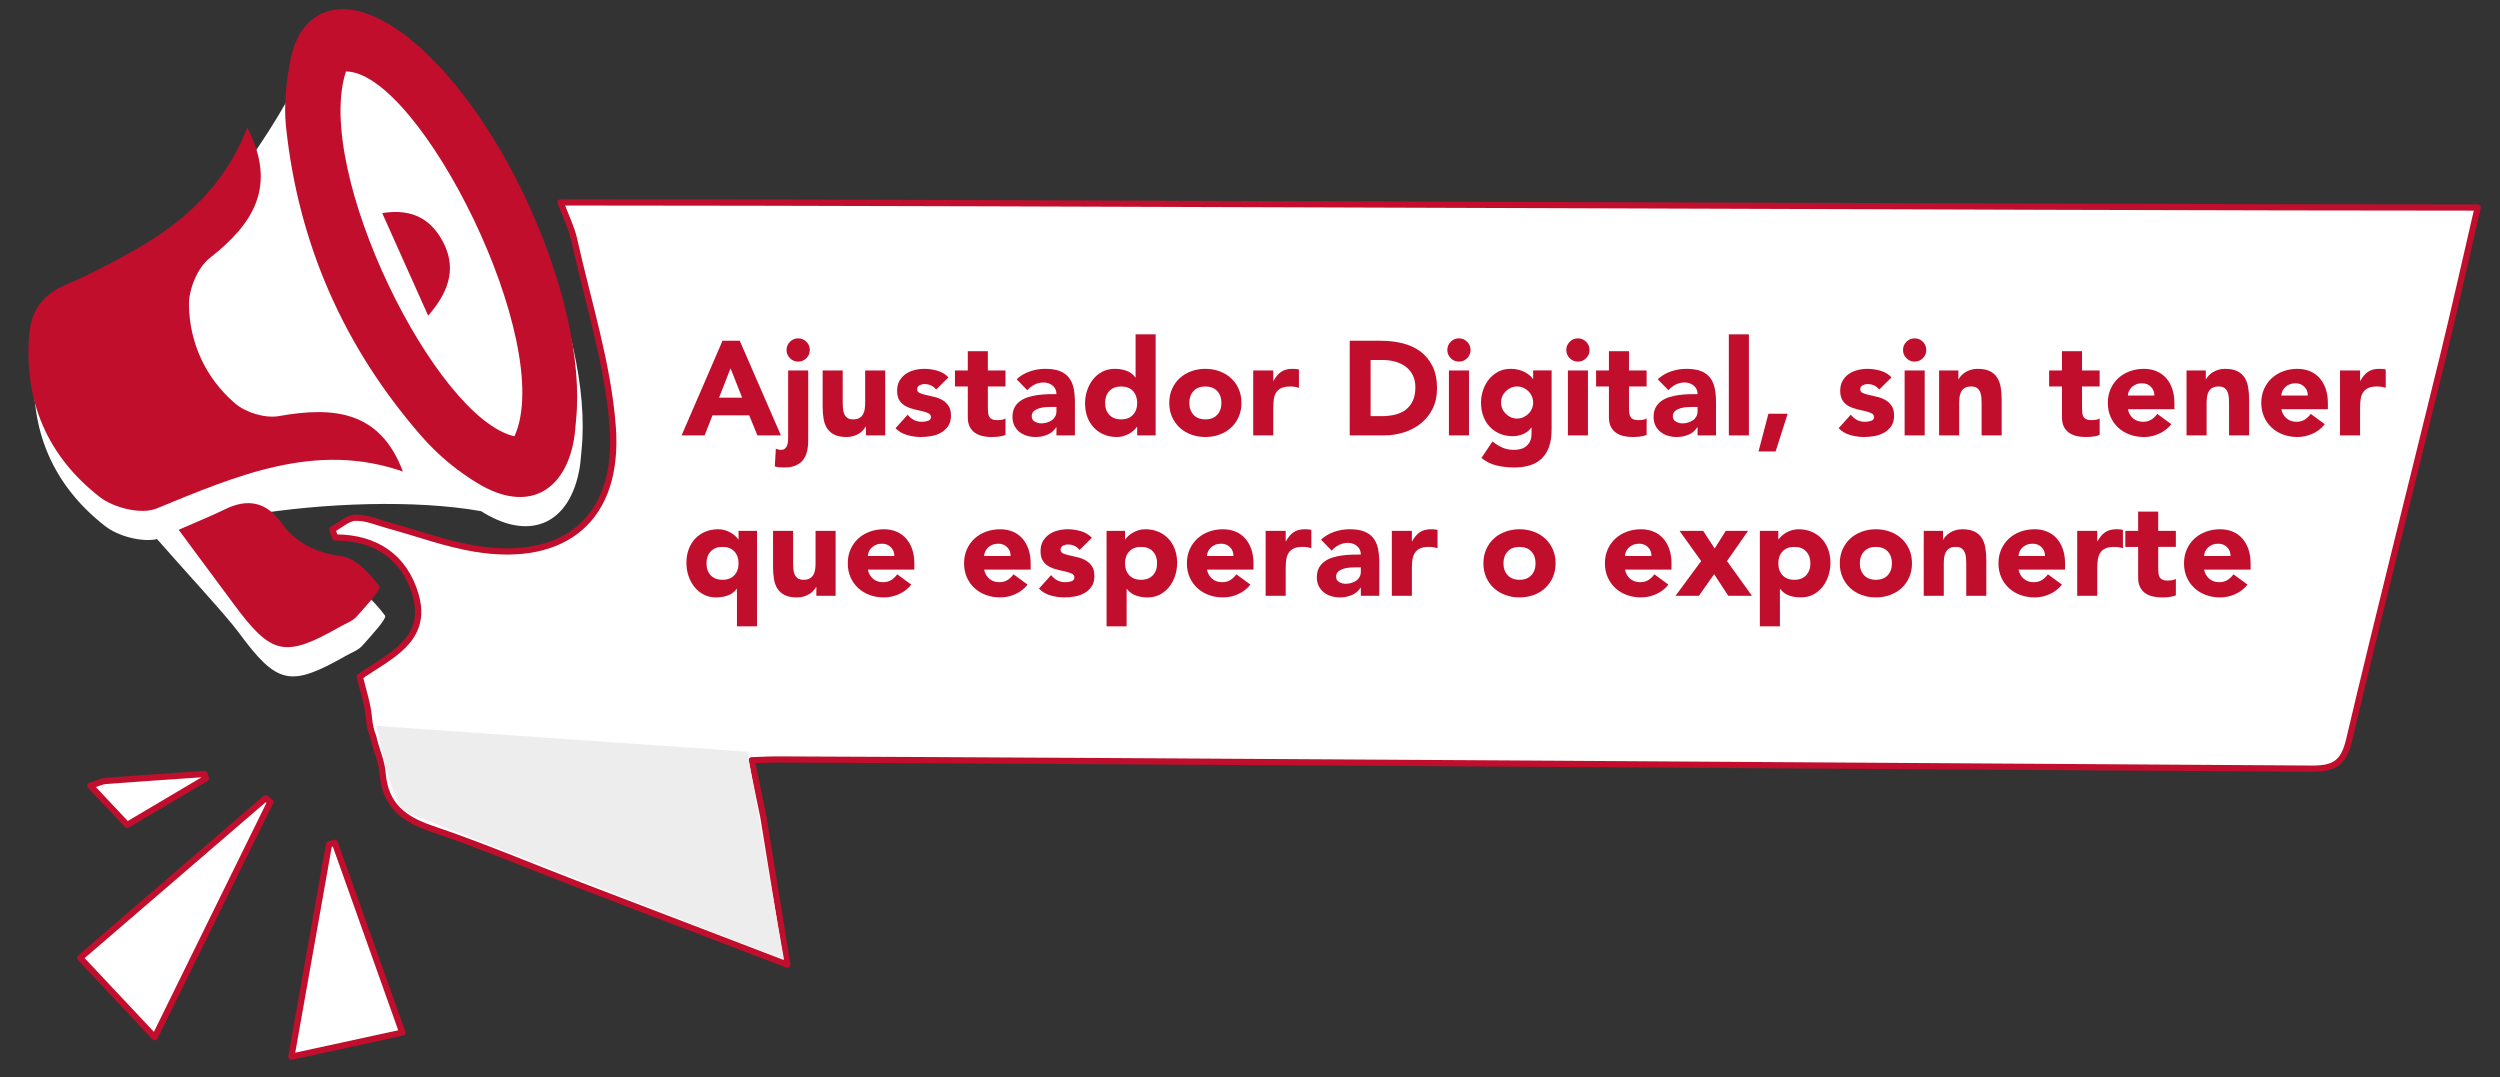 <?xml version="1.0" encoding="utf-8"?>
<!-- Generator: Adobe Illustrator 24.1.1, SVG Export Plug-In . SVG Version: 6.00 Build 0)  -->
<svg version="1.1" id="Capa_1" xmlns="http://www.w3.org/2000/svg" xmlns:xlink="http://www.w3.org/1999/xlink" x="0px" y="0px"
	 width="402.08px" height="173.288px" viewBox="0 0 402.08 173.288" style="enable-background:new 0 0 402.08 173.288;"
	 xml:space="preserve">
<rect x="0" y="0" width="402.08" height="173.288" fill="#333333" stroke="none"/>
<style type="text/css">
	.st0{fill:#FFFFFF;}
	.st1{fill:#c10e2d;}
	.st2{fill:#EDEDED;}
	.st3{fill:#FFFFFF;stroke:#c10e2d;stroke-linecap:round;stroke-linejoin:round;stroke-miterlimit:10;}
	.st4{fill:none;stroke:#FFFFFF;stroke-width:2;stroke-linecap:round;stroke-linejoin:round;stroke-miterlimit:10;}
	.st5{fill:#c10e2d;}
	.st6{fill:#FFFFFF;stroke:#1A2E35;stroke-width:2;stroke-linecap:round;stroke-linejoin:round;stroke-miterlimit:10;}
</style>
<g>
	<path class="st0" d="M93.535,72.341C95.516,52.992,81.239,21.329,65.396,9.867c-1.204-0.871-2.501-1.651-3.841-2.291
		c-5.533-2.639-10.246-1.476-12.631,2.955c-0-0.001-0.001-0.002-0.001-0.002
		c-0.002,0.004-0.004,0.009-0.005,0.013c-0.285,0.531-0.527,1.12-0.743,1.743
		c-4.55,9.892-18.227,28.521-25.948,32.818c-3.487,1.941-7.033,3.825-10.707,5.369
		c-3.643,1.531-5.576,4.063-5.911,7.899C4.664,69.165,8.533,78.101,16.956,84.647
		c2.022,1.572,5.792,2.597,8.309,2.06c4.578,5.24,11.078,12.244,13.107,14.994
		c6.229,8.439,8.265,8.883,17.327,3.735c0.867-0.493,1.905-0.848,2.538-1.558
		c1.418-1.586,4.033-4.411,3.687-4.869c-1.547-2.055-3.814-4.553-6.093-4.857c-4.163-0.556-7.292-2.088-9.655-5.348
		c-1.19-1.641-3.561-4.079-6.106-5.951c11.958-1.997,26.809-2.508,37.311-0.64
		c0.184,0.114,0.367,0.232,0.552,0.342c7.647,4.524,13.773,1.459,15.281-7.239
		C93.386,74.336,93.432,73.334,93.535,72.341z"/>
	<path class="st1" d="M92.642,67.643c-0.103,0.992-0.149,1.995-0.319,2.975c-1.508,8.698-7.635,11.763-15.281,7.239
		c-3.376-1.997-6.566-4.635-9.15-7.586C55.384,55.989,47.999,39.32,46.003,20.42
		c-0.378-3.575,0.028-7.349,0.741-10.897c1.48-7.364,7.073-9.91,13.917-6.646c1.341,0.64,2.637,1.42,3.841,2.291
		C80.346,16.63,94.623,48.293,92.642,67.643z M82.742,70.172c6.766-14.895-15.239-58.588-27.099-58.683
		C50.378,27.537,70.023,67.293,82.742,70.172z"/>
	<path class="st1" d="M39.772,20.517c4.863,9.454,0.977,15.492-6.036,20.985c-1.956,1.532-3.391,5.008-3.348,7.562
		c0.105,6.169,2.711,11.764,7.42,15.821c1.717,1.479,4.847,2.427,7.051,2.035c8.778-1.561,16.276-0.868,19.938,8.916
		c-13.955-4.869-26.679,0.628-39.619,5.946c-2.442,1.003-6.867-0.086-9.115-1.834
		C7.64,73.402,3.771,64.466,4.715,53.672c0.335-3.835,2.269-6.368,5.911-7.899
		c3.673-1.544,7.219-3.428,10.707-5.369C29.538,35.837,36.216,29.767,39.772,20.517z"/>
	<path class="st1" d="M28.732,85.204c2.943-1.292,5.24-2.208,7.453-3.293c3.682-1.805,6.647-1.185,9.098,2.195
		c2.363,3.26,5.492,4.792,9.655,5.348c2.279,0.304,4.546,2.802,6.093,4.857c0.345,0.459-2.269,3.283-3.687,4.869
		c-0.634,0.709-1.671,1.065-2.538,1.558c-9.061,5.148-11.098,4.704-17.327-3.735
		C34.72,93.264,31.945,89.537,28.732,85.204z"/>
	<path class="st3" d="M24.881,166.821c-4.44-4.727-8.49-9.04-11.989-12.766c10.007-8.615,19.919-17.147,29.83-25.68
		c0.253,0.202,0.505,0.404,0.758,0.606C37.376,141.401,31.271,153.821,24.881,166.821"/>
	<path class="st3" d="M46.861,169.948c2.128-11.992,4.094-23.071,6.06-34.15c0.307-0.082,0.614-0.165,0.92-0.247
		c3.545,9.953,7.089,19.905,10.869,30.52C58.892,167.334,53.352,168.538,46.861,169.948"/>
	<path class="st3" d="M33.147,125.166c-4.109,2.431-8.218,4.862-12.689,7.507c-1.965-2.09-3.823-4.066-5.928-6.306
		c1.209-0.387,1.822-0.718,2.456-0.766c5.284-0.402,10.572-0.751,15.86-1.117
		C32.946,124.712,33.046,124.939,33.147,125.166z"/>
	<path class="st1" d="M68.862,50.774c-2.646-5.907-4.914-10.972-7.391-16.504c5.02-0.808,7.917,1.177,9.72,4.526
		C73.263,42.644,72.652,46.427,68.862,50.774z"/>
	<path class="st3" d="M90.163,32.553c0.856,2.304,1.758,4.084,2.177,5.972c2.223,10.005,5.44,19.954,6.203,30.081
		c1.112,14.775-7.669,22.014-22.126,19.641c-4.725-0.775-9.295-2.486-13.942-3.751
		c-1.758-0.478-3.539-1.275-5.293-1.231c-1.258,0.032-2.488,1.217-3.731,1.888c0.149,0.43,0.297,0.86,0.446,1.29
		c6.588-0.006,11.165,3.211,12.923,9.173c2.187,7.414-4.29,9.923-8.949,13.219
		c0.535,2.323,1.272,4.395,1.448,6.513c0.099,1.201,0.344,2.242,0.714,3.158l-0.005-0
		c0.535,2.323,1.336,3.788,1.511,5.906c0.416,5.035,3.31,7.327,7.89,8.873
		c8.031,2.711,15.856,6.033,23.776,9.074c10.947,4.203,21.904,8.383,33.429,12.792
		c-1.351-8.315-2.584-15.9-3.868-23.799l-1.872-9.076l-0.002-0c1.767-0.064,2.853-0.132,3.93-0.128
		c52.769,0.195,194.2,1.147,246.968,1.475c3.67,0.023,5.152-0.923,6.024-4.616
		c4.859-20.575,10.06-41.069,15.083-61.606c1.881-7.691,3.596-15.422,5.593-24.023
		C324.939,33.366,163.482,32.565,90.163,32.553z"/>
	<path class="st2" d="M60.527,116.75l59.673,4.143l5.899,33.459l-60.26-23.497c-1.047-0.408-1.833-1.323-2.102-2.446
		l-1.309-3.426L60.527,116.75L60.527,116.75z"/>
	<g>
		<path class="st1" d="M116.203,54.806h2.773l6.622,15.222h-3.784l-1.312-3.225h-5.913l-1.269,3.225h-3.698
			L116.203,54.806z M117.493,59.234l-1.849,4.729h3.719L117.493,59.234z"/>
		<path class="st1" d="M129.985,70.802c0,0.673-0.065,1.279-0.194,1.816s-0.344,0.996-0.645,1.376
			c-0.301,0.38-0.699,0.674-1.193,0.882c-0.495,0.207-1.107,0.311-1.838,0.311c-0.244,0-0.495-0.011-0.752-0.032
			c-0.258-0.021-0.509-0.068-0.752-0.14l0.172-2.859c0.258,0.129,0.538,0.193,0.838,0.193
			c0.272,0,0.487-0.072,0.645-0.215c0.158-0.144,0.272-0.323,0.344-0.538c0.071-0.215,0.114-0.444,0.129-0.688
			c0.014-0.244,0.021-0.466,0.021-0.667V59.578h3.225V70.802z M126.501,56.289c0-0.517,0.183-0.957,0.548-1.322
			c0.366-0.365,0.806-0.549,1.322-0.549s0.957,0.184,1.322,0.549c0.366,0.365,0.548,0.806,0.548,1.322
			c0,0.516-0.183,0.956-0.548,1.322c-0.365,0.365-0.806,0.548-1.322,0.548s-0.957-0.183-1.322-0.548
			C126.684,57.245,126.501,56.805,126.501,56.289z"/>
		<path class="st1" d="M142.369,70.028h-3.096v-1.419h-0.043c-0.115,0.201-0.262,0.401-0.441,0.602
			c-0.179,0.201-0.398,0.38-0.656,0.538c-0.258,0.157-0.552,0.286-0.881,0.387
			c-0.33,0.101-0.688,0.15-1.075,0.15c-0.817,0-1.48-0.125-1.989-0.376s-0.903-0.599-1.182-1.043
			c-0.28-0.444-0.466-0.968-0.559-1.569c-0.093-0.602-0.14-1.254-0.14-1.956v-5.763h3.225v5.117
			c0,0.301,0.011,0.612,0.033,0.935c0.021,0.322,0.086,0.62,0.193,0.892c0.107,0.273,0.272,0.495,0.495,0.667
			c0.222,0.172,0.54,0.258,0.957,0.258c0.415,0,0.752-0.075,1.01-0.226c0.258-0.15,0.455-0.352,0.591-0.603
			c0.136-0.25,0.226-0.533,0.269-0.849s0.065-0.645,0.065-0.989v-5.203h3.225V70.028z"/>
		<path class="st1" d="M150.559,62.654c-0.473-0.588-1.096-0.882-1.87-0.882c-0.273,0-0.538,0.065-0.795,0.193
			c-0.258,0.129-0.387,0.352-0.387,0.666c0,0.259,0.132,0.448,0.398,0.57c0.265,0.122,0.602,0.23,1.01,0.322
			c0.409,0.094,0.846,0.193,1.312,0.301s0.903,0.276,1.312,0.506s0.745,0.541,1.01,0.935
			c0.265,0.395,0.398,0.922,0.398,1.581c0,0.674-0.147,1.228-0.441,1.666s-0.67,0.788-1.128,1.054
			c-0.459,0.265-0.975,0.451-1.548,0.559s-1.139,0.161-1.698,0.161c-0.731,0-1.469-0.103-2.214-0.311
			c-0.746-0.208-1.376-0.577-1.892-1.107l1.956-2.171c0.301,0.372,0.634,0.655,1,0.849
			c0.366,0.193,0.792,0.29,1.279,0.29c0.373,0,0.71-0.054,1.011-0.161c0.301-0.107,0.451-0.304,0.451-0.591
			c0-0.273-0.133-0.477-0.398-0.613c-0.266-0.136-0.602-0.25-1.011-0.344c-0.408-0.093-0.846-0.193-1.312-0.301
			s-0.903-0.269-1.312-0.483c-0.408-0.216-0.745-0.519-1.01-0.914c-0.266-0.395-0.398-0.921-0.398-1.58
			c0-0.616,0.126-1.147,0.377-1.592c0.251-0.443,0.581-0.81,0.989-1.096c0.409-0.287,0.878-0.498,1.408-0.635
			c0.53-0.136,1.068-0.204,1.613-0.204c0.688,0,1.383,0.101,2.085,0.301c0.702,0.201,1.297,0.56,1.784,1.075
			L150.559,62.654z"/>
		<path class="st1" d="M161.718,62.158h-2.838v3.483c0,0.287,0.014,0.548,0.043,0.784s0.093,0.441,0.193,0.613
			s0.254,0.305,0.462,0.398c0.207,0.094,0.484,0.14,0.828,0.14c0.172,0,0.398-0.018,0.677-0.054
			c0.28-0.035,0.491-0.118,0.634-0.247v2.688c-0.358,0.129-0.731,0.215-1.118,0.258
			c-0.387,0.043-0.767,0.065-1.14,0.065c-0.545,0-1.046-0.058-1.505-0.172c-0.459-0.114-0.86-0.297-1.204-0.548
			c-0.344-0.251-0.613-0.577-0.806-0.979c-0.194-0.401-0.29-0.889-0.29-1.462v-4.967h-2.064v-2.58h2.064v-3.096
			h3.225v3.096h2.838V62.158z"/>
		<path class="st1" d="M169.91,68.716h-0.043c-0.358,0.559-0.835,0.961-1.43,1.204s-1.222,0.365-1.881,0.365
			c-0.487,0-0.957-0.068-1.408-0.204c-0.451-0.136-0.849-0.34-1.193-0.612c-0.344-0.273-0.617-0.609-0.817-1.011
			s-0.301-0.867-0.301-1.397c0-0.603,0.111-1.11,0.333-1.526s0.523-0.76,0.903-1.032
			c0.379-0.273,0.813-0.483,1.301-0.635c0.487-0.15,0.992-0.261,1.516-0.333c0.523-0.071,1.046-0.114,1.569-0.129
			c0.523-0.014,1.007-0.021,1.451-0.021c0-0.573-0.204-1.028-0.612-1.365c-0.409-0.337-0.893-0.505-1.452-0.505
			c-0.53,0-1.014,0.111-1.451,0.333c-0.438,0.223-0.828,0.526-1.172,0.914l-1.72-1.764
			c0.602-0.559,1.304-0.978,2.107-1.258c0.803-0.279,1.634-0.419,2.494-0.419c0.946,0,1.723,0.118,2.333,0.354
			s1.097,0.585,1.462,1.043c0.366,0.459,0.62,1.022,0.764,1.688c0.143,0.667,0.215,1.438,0.215,2.312v5.311h-2.967
			V68.716z M169.114,65.448c-0.244,0-0.548,0.011-0.914,0.032c-0.366,0.021-0.717,0.082-1.054,0.183
			s-0.624,0.251-0.86,0.451c-0.236,0.201-0.354,0.48-0.354,0.839c0,0.387,0.165,0.674,0.494,0.859
			c0.33,0.186,0.674,0.28,1.032,0.28c0.315,0,0.62-0.043,0.914-0.13c0.293-0.086,0.555-0.207,0.785-0.365
			c0.23-0.157,0.412-0.358,0.548-0.602c0.136-0.244,0.204-0.53,0.204-0.86v-0.688H169.114z"/>
		<path class="st1" d="M185.863,70.028h-2.967v-1.376h-0.043c-0.129,0.186-0.298,0.376-0.505,0.569
			c-0.208,0.194-0.452,0.369-0.731,0.527c-0.28,0.157-0.588,0.286-0.925,0.387s-0.685,0.15-1.042,0.15
			c-0.774,0-1.477-0.133-2.107-0.398c-0.631-0.266-1.172-0.638-1.623-1.118c-0.451-0.48-0.799-1.05-1.042-1.709
			c-0.244-0.659-0.366-1.383-0.366-2.172c0-0.731,0.111-1.43,0.334-2.096c0.222-0.667,0.537-1.258,0.946-1.774
			c0.409-0.516,0.906-0.928,1.494-1.236c0.588-0.308,1.254-0.462,2-0.462c0.674,0,1.301,0.104,1.881,0.311
			c0.581,0.208,1.057,0.562,1.43,1.065h0.043v-6.923h3.225V70.028z M182.896,64.803
			c0-0.788-0.226-1.426-0.677-1.913c-0.452-0.487-1.086-0.731-1.903-0.731s-1.451,0.244-1.903,0.731
			s-0.677,1.125-0.677,1.913s0.226,1.427,0.677,1.914s1.086,0.731,1.903,0.731s1.451-0.243,1.903-0.731
			C182.67,66.23,182.896,65.591,182.896,64.803z"/>
		<path class="st1" d="M188.055,64.803c0-0.831,0.15-1.584,0.452-2.258c0.301-0.673,0.713-1.25,1.236-1.73
			c0.523-0.479,1.139-0.849,1.849-1.107c0.71-0.258,1.465-0.387,2.269-0.387c0.802,0,1.559,0.129,2.268,0.387
			c0.71,0.259,1.326,0.628,1.849,1.107c0.523,0.48,0.935,1.058,1.236,1.73
			c0.301,0.674,0.451,1.427,0.451,2.258c0,0.832-0.15,1.584-0.451,2.258c-0.301,0.674-0.713,1.251-1.236,1.73
			c-0.523,0.48-1.14,0.85-1.849,1.107s-1.466,0.387-2.268,0.387c-0.803,0-1.559-0.129-2.269-0.387
			s-1.326-0.627-1.849-1.107c-0.523-0.479-0.935-1.057-1.236-1.73C188.206,66.387,188.055,65.635,188.055,64.803z
			 M191.281,64.803c0,0.788,0.226,1.427,0.677,1.914s1.086,0.731,1.903,0.731s1.451-0.243,1.903-0.731
			c0.451-0.487,0.677-1.126,0.677-1.914s-0.226-1.426-0.677-1.913c-0.452-0.487-1.086-0.731-1.903-0.731
			s-1.451,0.244-1.903,0.731S191.281,64.015,191.281,64.803z"/>
		<path class="st1" d="M201.557,59.578h3.225v1.677h0.043c0.344-0.644,0.752-1.128,1.225-1.451
			c0.473-0.322,1.068-0.483,1.785-0.483c0.186,0,0.373,0.008,0.559,0.021c0.186,0.015,0.358,0.043,0.516,0.086v2.945
			c-0.23-0.071-0.456-0.125-0.677-0.161c-0.223-0.035-0.456-0.054-0.699-0.054c-0.617,0-1.104,0.086-1.462,0.258
			s-0.634,0.412-0.828,0.721s-0.319,0.677-0.376,1.107c-0.058,0.43-0.086,0.902-0.086,1.419v4.364h-3.225V59.578z"
			/>
		<path class="st1" d="M217.08,54.806h5.031c1.218,0,2.376,0.136,3.472,0.408s2.053,0.713,2.87,1.322
			s1.465,1.401,1.946,2.376c0.48,0.975,0.72,2.157,0.72,3.547c0,1.233-0.233,2.319-0.699,3.258
			s-1.093,1.728-1.881,2.365s-1.698,1.121-2.731,1.451c-1.032,0.329-2.114,0.494-3.247,0.494h-5.482V54.806z
			 M220.434,66.932h1.742c0.774,0,1.494-0.079,2.161-0.236c0.666-0.158,1.243-0.42,1.731-0.785
			c0.487-0.365,0.871-0.846,1.15-1.44c0.28-0.595,0.419-1.322,0.419-2.183c0-0.745-0.14-1.394-0.419-1.945
			c-0.279-0.552-0.656-1.007-1.128-1.365c-0.473-0.358-1.029-0.627-1.667-0.807
			c-0.638-0.179-1.308-0.269-2.01-0.269h-1.978V66.932z"/>
		<path class="st1" d="M232.775,56.289c0-0.517,0.183-0.957,0.548-1.322c0.366-0.365,0.806-0.549,1.322-0.549
			s0.957,0.184,1.322,0.549c0.366,0.365,0.548,0.806,0.548,1.322c0,0.516-0.183,0.956-0.548,1.322
			c-0.365,0.365-0.806,0.548-1.322,0.548s-0.957-0.183-1.322-0.548C232.958,57.245,232.775,56.805,232.775,56.289z
			 M233.033,59.578h3.225v10.449h-3.225V59.578z"/>
		<path class="st1" d="M249.545,69.146c0,1.978-0.498,3.479-1.494,4.505c-0.997,1.024-2.512,1.537-4.547,1.537
			c-0.932,0-1.849-0.104-2.752-0.311c-0.903-0.208-1.734-0.613-2.494-1.215l1.785-2.666
			c0.501,0.415,1.028,0.745,1.58,0.988c0.552,0.244,1.157,0.366,1.817,0.366c0.989,0,1.716-0.24,2.182-0.721
			s0.699-1.093,0.699-1.838v-1.011h-0.043c-0.373,0.502-0.835,0.856-1.387,1.065c-0.552,0.207-1.072,0.311-1.559,0.311
			c-0.774,0-1.477-0.132-2.107-0.398c-0.631-0.266-1.172-0.638-1.623-1.118c-0.451-0.48-0.799-1.05-1.042-1.709
			c-0.244-0.659-0.366-1.384-0.366-2.172c0-0.688,0.111-1.361,0.334-2.021c0.222-0.659,0.537-1.24,0.946-1.742
			c0.409-0.501,0.906-0.906,1.494-1.215c0.588-0.308,1.254-0.462,2-0.462c0.459,0,0.878,0.051,1.258,0.15
			c0.38,0.101,0.72,0.23,1.022,0.387c0.301,0.158,0.559,0.334,0.774,0.527c0.215,0.193,0.387,0.384,0.516,0.569
			h0.043v-1.376h2.967V69.146z M241.418,64.738c0,0.344,0.065,0.67,0.193,0.979s0.312,0.58,0.548,0.816
			c0.236,0.237,0.509,0.427,0.817,0.57s0.648,0.215,1.022,0.215c0.358,0,0.695-0.071,1.01-0.215
			s0.591-0.333,0.828-0.57c0.237-0.236,0.419-0.508,0.548-0.816c0.129-0.309,0.194-0.635,0.194-0.979
			s-0.065-0.67-0.194-0.979c-0.129-0.308-0.311-0.58-0.548-0.816c-0.236-0.236-0.512-0.427-0.828-0.57
			c-0.315-0.143-0.652-0.215-1.01-0.215c-0.373,0-0.713,0.072-1.022,0.215c-0.308,0.144-0.581,0.334-0.817,0.57
			s-0.419,0.509-0.548,0.816C241.482,64.069,241.418,64.395,241.418,64.738z"/>
		<path class="st1" d="M251.91,56.289c0-0.517,0.183-0.957,0.548-1.322c0.366-0.365,0.806-0.549,1.322-0.549
			s0.957,0.184,1.322,0.549c0.366,0.365,0.548,0.806,0.548,1.322c0,0.516-0.183,0.956-0.548,1.322
			c-0.365,0.365-0.806,0.548-1.322,0.548s-0.957-0.183-1.322-0.548C252.093,57.245,251.91,56.805,251.91,56.289z
			 M252.168,59.578h3.225v10.449h-3.225V59.578z"/>
		<path class="st1" d="M264.831,62.158h-2.838v3.483c0,0.287,0.014,0.548,0.043,0.784s0.093,0.441,0.193,0.613
			s0.254,0.305,0.462,0.398c0.207,0.094,0.484,0.14,0.828,0.14c0.172,0,0.398-0.018,0.677-0.054
			c0.28-0.035,0.491-0.118,0.634-0.247v2.688c-0.358,0.129-0.731,0.215-1.118,0.258
			c-0.387,0.043-0.767,0.065-1.14,0.065c-0.545,0-1.046-0.058-1.505-0.172c-0.459-0.114-0.86-0.297-1.204-0.548
			c-0.344-0.251-0.613-0.577-0.806-0.979c-0.194-0.401-0.29-0.889-0.29-1.462v-4.967h-2.064v-2.58h2.064v-3.096
			h3.225v3.096h2.838V62.158z"/>
		<path class="st1" d="M273.022,68.716h-0.043c-0.358,0.559-0.835,0.961-1.43,1.204s-1.222,0.365-1.881,0.365
			c-0.487,0-0.957-0.068-1.408-0.204c-0.451-0.136-0.849-0.34-1.193-0.612c-0.344-0.273-0.617-0.609-0.817-1.011
			s-0.301-0.867-0.301-1.397c0-0.603,0.111-1.11,0.333-1.526s0.523-0.76,0.903-1.032
			c0.379-0.273,0.813-0.483,1.301-0.635c0.487-0.15,0.992-0.261,1.516-0.333c0.523-0.071,1.046-0.114,1.569-0.129
			c0.523-0.014,1.007-0.021,1.451-0.021c0-0.573-0.204-1.028-0.612-1.365c-0.409-0.337-0.893-0.505-1.452-0.505
			c-0.53,0-1.014,0.111-1.451,0.333c-0.438,0.223-0.828,0.526-1.172,0.914l-1.72-1.764
			c0.602-0.559,1.304-0.978,2.107-1.258c0.803-0.279,1.634-0.419,2.494-0.419c0.946,0,1.723,0.118,2.333,0.354
			s1.097,0.585,1.462,1.043c0.366,0.459,0.62,1.022,0.764,1.688c0.143,0.667,0.215,1.438,0.215,2.312v5.311h-2.967
			V68.716z M272.227,65.448c-0.244,0-0.548,0.011-0.914,0.032c-0.366,0.021-0.717,0.082-1.054,0.183
			s-0.624,0.251-0.86,0.451c-0.236,0.201-0.354,0.48-0.354,0.839c0,0.387,0.165,0.674,0.494,0.859
			c0.33,0.186,0.674,0.28,1.032,0.28c0.315,0,0.62-0.043,0.914-0.13c0.293-0.086,0.555-0.207,0.785-0.365
			c0.23-0.157,0.412-0.358,0.548-0.602c0.136-0.244,0.204-0.53,0.204-0.86v-0.688H272.227z"/>
		<path class="st1" d="M278.053,53.774h3.225v16.254h-3.225V53.774z"/>
		<path class="st1" d="M284.417,66.544h3.096l-1.935,6.064h-2.752L284.417,66.544z"/>
		<path class="st1" d="M302.24,62.654c-0.473-0.588-1.096-0.882-1.87-0.882c-0.273,0-0.538,0.065-0.795,0.193
			c-0.258,0.129-0.387,0.352-0.387,0.666c0,0.259,0.132,0.448,0.398,0.57c0.265,0.122,0.602,0.23,1.01,0.322
			c0.409,0.094,0.846,0.193,1.312,0.301s0.903,0.276,1.312,0.506s0.745,0.541,1.01,0.935
			c0.265,0.395,0.398,0.922,0.398,1.581c0,0.674-0.147,1.228-0.441,1.666s-0.67,0.788-1.128,1.054
			c-0.459,0.265-0.975,0.451-1.548,0.559s-1.139,0.161-1.698,0.161c-0.731,0-1.469-0.103-2.214-0.311
			c-0.746-0.208-1.376-0.577-1.892-1.107l1.956-2.171c0.301,0.372,0.634,0.655,1,0.849
			c0.366,0.193,0.792,0.29,1.279,0.29c0.373,0,0.71-0.054,1.011-0.161c0.301-0.107,0.451-0.304,0.451-0.591
			c0-0.273-0.133-0.477-0.398-0.613c-0.266-0.136-0.602-0.25-1.011-0.344c-0.408-0.093-0.846-0.193-1.312-0.301
			s-0.903-0.269-1.312-0.483c-0.408-0.216-0.745-0.519-1.01-0.914c-0.266-0.395-0.398-0.921-0.398-1.58
			c0-0.616,0.126-1.147,0.377-1.592c0.251-0.443,0.581-0.81,0.989-1.096c0.409-0.287,0.878-0.498,1.408-0.635
			c0.53-0.136,1.068-0.204,1.613-0.204c0.688,0,1.383,0.101,2.085,0.301c0.702,0.201,1.297,0.56,1.784,1.075
			L302.24,62.654z"/>
		<path class="st1" d="M306.067,56.289c0-0.517,0.183-0.957,0.548-1.322c0.366-0.365,0.806-0.549,1.322-0.549
			s0.957,0.184,1.322,0.549c0.366,0.365,0.548,0.806,0.548,1.322c0,0.516-0.183,0.956-0.548,1.322
			c-0.365,0.365-0.806,0.548-1.322,0.548s-0.957-0.183-1.322-0.548C306.25,57.245,306.067,56.805,306.067,56.289z
			 M306.325,59.578h3.225v10.449h-3.225V59.578z"/>
		<path class="st1" d="M311.872,59.578h3.096v1.419h0.043c0.1-0.2,0.244-0.4,0.43-0.602
			c0.186-0.201,0.409-0.38,0.666-0.538c0.258-0.157,0.552-0.286,0.881-0.387c0.33-0.1,0.688-0.15,1.075-0.15
			c0.817,0,1.476,0.126,1.978,0.376c0.501,0.251,0.892,0.599,1.172,1.043c0.279,0.444,0.469,0.968,0.569,1.569
			c0.1,0.603,0.151,1.255,0.151,1.957v5.762h-3.225v-5.117c0-0.301-0.011-0.612-0.032-0.935
			c-0.021-0.322-0.086-0.619-0.193-0.892c-0.108-0.273-0.273-0.495-0.495-0.667
			c-0.223-0.172-0.541-0.258-0.957-0.258s-0.752,0.075-1.01,0.226c-0.258,0.15-0.455,0.352-0.591,0.603
			s-0.226,0.534-0.269,0.849c-0.043,0.315-0.065,0.645-0.065,0.989v5.203h-3.225V59.578z"/>
		<path class="st1" d="M337.693,62.158h-2.838v3.483c0,0.287,0.014,0.548,0.043,0.784s0.093,0.441,0.193,0.613
			s0.254,0.305,0.462,0.398c0.207,0.094,0.484,0.14,0.828,0.14c0.172,0,0.398-0.018,0.677-0.054
			c0.28-0.035,0.491-0.118,0.634-0.247v2.688c-0.358,0.129-0.731,0.215-1.118,0.258
			c-0.387,0.043-0.767,0.065-1.14,0.065c-0.545,0-1.046-0.058-1.505-0.172c-0.459-0.114-0.86-0.297-1.204-0.548
			c-0.344-0.251-0.613-0.577-0.806-0.979c-0.194-0.401-0.29-0.889-0.29-1.462v-4.967h-2.064v-2.58h2.064v-3.096
			h3.225v3.096h2.838V62.158z"/>
		<path class="st1" d="M349.217,68.222c-0.516,0.659-1.168,1.168-1.956,1.526c-0.789,0.357-1.605,0.537-2.451,0.537
			c-0.803,0-1.559-0.129-2.269-0.387c-0.71-0.258-1.326-0.627-1.849-1.107c-0.523-0.479-0.935-1.057-1.236-1.73
			c-0.301-0.674-0.452-1.426-0.452-2.258c0-0.831,0.15-1.584,0.452-2.258c0.301-0.673,0.713-1.25,1.236-1.73
			c0.523-0.479,1.139-0.849,1.849-1.107c0.71-0.258,1.466-0.387,2.269-0.387c0.745,0,1.422,0.129,2.032,0.387
			c0.609,0.259,1.125,0.628,1.548,1.107c0.423,0.48,0.749,1.058,0.979,1.73c0.229,0.674,0.344,1.427,0.344,2.258
			v1.011h-7.482c0.129,0.616,0.409,1.107,0.838,1.473c0.43,0.365,0.96,0.548,1.591,0.548
			c0.53,0,0.978-0.118,1.344-0.354c0.365-0.236,0.684-0.541,0.957-0.914L349.217,68.222z M346.487,63.62
			c0.014-0.544-0.165-1.011-0.537-1.397c-0.373-0.387-0.853-0.58-1.441-0.58c-0.358,0-0.674,0.058-0.946,0.172
			c-0.273,0.115-0.505,0.262-0.699,0.44c-0.193,0.18-0.344,0.388-0.452,0.624s-0.169,0.483-0.183,0.741H346.487z"
			/>
		<path class="st1" d="M351.668,59.578h3.096v1.419h0.043c0.1-0.2,0.244-0.4,0.43-0.602
			c0.186-0.201,0.409-0.38,0.666-0.538c0.258-0.157,0.552-0.286,0.881-0.387c0.33-0.1,0.688-0.15,1.075-0.15
			c0.817,0,1.476,0.126,1.978,0.376c0.501,0.251,0.892,0.599,1.172,1.043c0.279,0.444,0.469,0.968,0.569,1.569
			c0.1,0.603,0.151,1.255,0.151,1.957v5.762h-3.225v-5.117c0-0.301-0.011-0.612-0.032-0.935
			c-0.021-0.322-0.086-0.619-0.193-0.892c-0.108-0.273-0.273-0.495-0.495-0.667
			c-0.223-0.172-0.541-0.258-0.957-0.258s-0.752,0.075-1.01,0.226c-0.258,0.15-0.455,0.352-0.591,0.603
			s-0.226,0.534-0.269,0.849c-0.043,0.315-0.065,0.645-0.065,0.989v5.203h-3.225V59.578z"/>
		<path class="st1" d="M373.899,68.222c-0.516,0.659-1.168,1.168-1.956,1.526c-0.789,0.357-1.605,0.537-2.451,0.537
			c-0.803,0-1.559-0.129-2.269-0.387c-0.71-0.258-1.326-0.627-1.849-1.107c-0.523-0.479-0.935-1.057-1.236-1.73
			c-0.301-0.674-0.452-1.426-0.452-2.258c0-0.831,0.15-1.584,0.452-2.258c0.301-0.673,0.713-1.25,1.236-1.73
			c0.523-0.479,1.139-0.849,1.849-1.107c0.71-0.258,1.466-0.387,2.269-0.387c0.745,0,1.422,0.129,2.032,0.387
			c0.609,0.259,1.125,0.628,1.548,1.107c0.423,0.48,0.749,1.058,0.979,1.73c0.229,0.674,0.344,1.427,0.344,2.258
			v1.011h-7.482c0.129,0.616,0.409,1.107,0.838,1.473c0.43,0.365,0.96,0.548,1.591,0.548
			c0.53,0,0.978-0.118,1.344-0.354c0.365-0.236,0.684-0.541,0.957-0.914L373.899,68.222z M371.168,63.62
			c0.014-0.544-0.165-1.011-0.537-1.397c-0.373-0.387-0.853-0.58-1.441-0.58c-0.358,0-0.674,0.058-0.946,0.172
			c-0.273,0.115-0.505,0.262-0.699,0.44c-0.193,0.18-0.344,0.388-0.452,0.624s-0.169,0.483-0.183,0.741H371.168z"
			/>
		<path class="st1" d="M376.35,59.578h3.225v1.677h0.043c0.344-0.644,0.752-1.128,1.225-1.451
			c0.473-0.322,1.068-0.483,1.785-0.483c0.186,0,0.373,0.008,0.559,0.021c0.186,0.015,0.358,0.043,0.516,0.086v2.945
			c-0.23-0.071-0.456-0.125-0.677-0.161c-0.223-0.035-0.456-0.054-0.699-0.054c-0.617,0-1.104,0.086-1.462,0.258
			s-0.634,0.412-0.828,0.721s-0.319,0.677-0.376,1.107c-0.058,0.43-0.086,0.902-0.086,1.419v4.364h-3.225V59.578z"
			/>
		<path class="st1" d="M121.75,100.73h-3.225v-6.021h-0.043c-0.373,0.502-0.849,0.856-1.43,1.065
			s-1.208,0.311-1.881,0.311c-0.745,0-1.412-0.154-2-0.462c-0.588-0.309-1.085-0.721-1.494-1.236
			s-0.724-1.107-0.946-1.773c-0.223-0.667-0.334-1.365-0.334-2.097c0-0.788,0.122-1.512,0.366-2.172
			c0.243-0.658,0.591-1.228,1.042-1.709c0.452-0.479,0.993-0.853,1.623-1.118c0.63-0.265,1.333-0.398,2.107-0.398
			c0.358,0,0.706,0.051,1.042,0.15c0.337,0.101,0.645,0.23,0.925,0.387c0.279,0.158,0.523,0.334,0.731,0.527
			c0.207,0.193,0.376,0.384,0.505,0.569h0.043v-1.376h2.967V100.73z M118.783,90.603c0-0.788-0.226-1.426-0.677-1.913
			c-0.452-0.487-1.086-0.731-1.903-0.731s-1.451,0.244-1.903,0.731s-0.677,1.125-0.677,1.913
			s0.226,1.427,0.677,1.914s1.086,0.731,1.903,0.731s1.451-0.243,1.903-0.731
			C118.557,92.029,118.783,91.391,118.783,90.603z"/>
		<path class="st1" d="M134.392,95.827h-3.096v-1.419h-0.043c-0.115,0.201-0.262,0.401-0.441,0.602
			c-0.179,0.201-0.398,0.38-0.656,0.538c-0.258,0.157-0.552,0.286-0.881,0.387
			c-0.33,0.101-0.688,0.15-1.075,0.15c-0.817,0-1.48-0.125-1.989-0.376s-0.903-0.599-1.182-1.043
			c-0.28-0.444-0.466-0.968-0.559-1.569c-0.093-0.602-0.14-1.254-0.14-1.956v-5.763h3.225v5.117
			c0,0.301,0.011,0.612,0.033,0.935c0.021,0.322,0.086,0.62,0.193,0.892c0.107,0.273,0.272,0.495,0.495,0.667
			c0.222,0.172,0.54,0.258,0.957,0.258c0.415,0,0.752-0.075,1.01-0.226c0.258-0.15,0.455-0.352,0.591-0.603
			c0.136-0.25,0.226-0.533,0.269-0.849s0.065-0.645,0.065-0.989v-5.203h3.225V95.827z"/>
		<path class="st1" d="M146.56,94.022c-0.516,0.659-1.168,1.168-1.956,1.526c-0.789,0.357-1.605,0.537-2.451,0.537
			c-0.803,0-1.559-0.129-2.269-0.387c-0.71-0.258-1.326-0.627-1.849-1.107c-0.523-0.479-0.935-1.057-1.236-1.73
			c-0.301-0.674-0.452-1.426-0.452-2.258c0-0.831,0.15-1.584,0.452-2.258c0.301-0.673,0.713-1.25,1.236-1.73
			c0.523-0.479,1.139-0.849,1.849-1.107c0.71-0.258,1.466-0.387,2.269-0.387c0.745,0,1.422,0.129,2.032,0.387
			c0.609,0.259,1.125,0.628,1.548,1.107c0.423,0.48,0.749,1.058,0.979,1.73c0.229,0.674,0.344,1.427,0.344,2.258
			v1.011h-7.482c0.129,0.616,0.409,1.107,0.838,1.473c0.43,0.365,0.96,0.548,1.591,0.548
			c0.53,0,0.978-0.118,1.344-0.354c0.365-0.236,0.684-0.541,0.957-0.914L146.56,94.022z M143.83,89.42
			c0.014-0.544-0.165-1.011-0.537-1.397c-0.373-0.387-0.853-0.58-1.441-0.58c-0.358,0-0.674,0.058-0.946,0.172
			c-0.273,0.115-0.505,0.262-0.699,0.44c-0.193,0.18-0.344,0.388-0.452,0.624s-0.169,0.483-0.183,0.741H143.83z"
			/>
		<path class="st1" d="M165.265,94.022c-0.516,0.659-1.168,1.168-1.956,1.526c-0.789,0.357-1.605,0.537-2.451,0.537
			c-0.803,0-1.559-0.129-2.269-0.387c-0.71-0.258-1.326-0.627-1.849-1.107c-0.523-0.479-0.935-1.057-1.236-1.73
			c-0.301-0.674-0.452-1.426-0.452-2.258c0-0.831,0.15-1.584,0.452-2.258c0.301-0.673,0.713-1.25,1.236-1.73
			c0.523-0.479,1.139-0.849,1.849-1.107c0.71-0.258,1.466-0.387,2.269-0.387c0.745,0,1.422,0.129,2.032,0.387
			c0.609,0.259,1.125,0.628,1.548,1.107c0.423,0.48,0.749,1.058,0.979,1.73c0.229,0.674,0.344,1.427,0.344,2.258
			v1.011h-7.482c0.129,0.616,0.409,1.107,0.838,1.473c0.43,0.365,0.96,0.548,1.591,0.548
			c0.53,0,0.978-0.118,1.344-0.354c0.365-0.236,0.684-0.541,0.957-0.914L165.265,94.022z M162.535,89.42
			c0.014-0.544-0.165-1.011-0.537-1.397c-0.373-0.387-0.853-0.58-1.441-0.58c-0.358,0-0.674,0.058-0.946,0.172
			c-0.273,0.115-0.505,0.262-0.699,0.44c-0.193,0.18-0.344,0.388-0.452,0.624s-0.169,0.483-0.183,0.741H162.535z"
			/>
		<path class="st1" d="M173.628,88.453c-0.473-0.588-1.096-0.882-1.87-0.882c-0.273,0-0.538,0.065-0.795,0.193
			c-0.258,0.129-0.387,0.352-0.387,0.666c0,0.259,0.132,0.448,0.398,0.57c0.265,0.122,0.602,0.23,1.01,0.322
			c0.409,0.094,0.846,0.193,1.312,0.301s0.903,0.276,1.312,0.506s0.745,0.541,1.01,0.935
			c0.265,0.395,0.398,0.922,0.398,1.581c0,0.674-0.147,1.228-0.441,1.666s-0.67,0.788-1.128,1.054
			c-0.459,0.265-0.975,0.451-1.548,0.559s-1.139,0.161-1.698,0.161c-0.731,0-1.469-0.103-2.214-0.311
			c-0.746-0.208-1.376-0.577-1.892-1.107l1.956-2.171c0.301,0.372,0.634,0.655,1,0.849
			c0.366,0.193,0.792,0.29,1.279,0.29c0.373,0,0.71-0.054,1.011-0.161c0.301-0.107,0.451-0.304,0.451-0.591
			c0-0.273-0.133-0.477-0.398-0.613c-0.266-0.136-0.602-0.25-1.011-0.344c-0.408-0.093-0.846-0.193-1.312-0.301
			s-0.903-0.269-1.312-0.483c-0.408-0.216-0.745-0.519-1.01-0.914c-0.266-0.395-0.398-0.921-0.398-1.58
			c0-0.616,0.126-1.147,0.377-1.592c0.251-0.443,0.581-0.81,0.989-1.096c0.409-0.287,0.878-0.498,1.408-0.635
			c0.53-0.136,1.068-0.204,1.613-0.204c0.688,0,1.383,0.101,2.085,0.301c0.702,0.201,1.297,0.56,1.784,1.075
			L173.628,88.453z"/>
		<path class="st1" d="M177.971,85.378h2.967v1.376h0.043c0.129-0.185,0.297-0.376,0.505-0.569
			c0.208-0.193,0.452-0.369,0.731-0.527c0.28-0.157,0.584-0.286,0.914-0.387c0.33-0.1,0.681-0.15,1.053-0.15
			c0.774,0,1.476,0.133,2.107,0.398c0.63,0.266,1.171,0.639,1.623,1.118c0.452,0.48,0.799,1.051,1.042,1.709
			c0.244,0.66,0.366,1.384,0.366,2.172c0,0.731-0.111,1.43-0.333,2.097c-0.223,0.666-0.538,1.258-0.946,1.773
			c-0.408,0.516-0.907,0.928-1.494,1.236c-0.588,0.308-1.254,0.462-2,0.462c-0.674,0-1.301-0.103-1.881-0.311
			s-1.057-0.562-1.43-1.065h-0.043v6.021h-3.225V85.378z M180.939,90.603c0,0.788,0.226,1.427,0.677,1.914
			c0.451,0.487,1.085,0.731,1.902,0.731c0.817,0,1.452-0.243,1.903-0.731c0.452-0.487,0.677-1.126,0.677-1.914
			s-0.226-1.426-0.677-1.913c-0.451-0.487-1.085-0.731-1.903-0.731c-0.817,0-1.451,0.244-1.902,0.731
			C181.164,89.177,180.939,89.815,180.939,90.603z"/>
		<path class="st1" d="M201.105,94.022c-0.516,0.659-1.168,1.168-1.956,1.526c-0.789,0.357-1.605,0.537-2.451,0.537
			c-0.803,0-1.559-0.129-2.269-0.387c-0.71-0.258-1.326-0.627-1.849-1.107c-0.523-0.479-0.935-1.057-1.236-1.73
			c-0.301-0.674-0.452-1.426-0.452-2.258c0-0.831,0.15-1.584,0.452-2.258c0.301-0.673,0.713-1.25,1.236-1.73
			c0.523-0.479,1.139-0.849,1.849-1.107c0.71-0.258,1.466-0.387,2.269-0.387c0.745,0,1.422,0.129,2.032,0.387
			c0.609,0.259,1.125,0.628,1.548,1.107c0.423,0.48,0.749,1.058,0.979,1.73c0.229,0.674,0.344,1.427,0.344,2.258
			v1.011h-7.482c0.129,0.616,0.409,1.107,0.838,1.473c0.43,0.365,0.96,0.548,1.591,0.548
			c0.53,0,0.978-0.118,1.344-0.354c0.365-0.236,0.684-0.541,0.957-0.914L201.105,94.022z M198.375,89.42
			c0.014-0.544-0.165-1.011-0.537-1.397c-0.373-0.387-0.853-0.58-1.441-0.58c-0.358,0-0.674,0.058-0.946,0.172
			c-0.273,0.115-0.505,0.262-0.699,0.44c-0.193,0.18-0.344,0.388-0.452,0.624s-0.169,0.483-0.183,0.741H198.375z"
			/>
		<path class="st1" d="M203.556,85.378h3.225v1.677h0.043c0.344-0.644,0.752-1.128,1.225-1.451
			c0.473-0.322,1.068-0.483,1.785-0.483c0.186,0,0.373,0.008,0.559,0.021c0.186,0.015,0.358,0.043,0.516,0.086v2.945
			c-0.23-0.071-0.456-0.125-0.677-0.161c-0.223-0.035-0.456-0.054-0.699-0.054c-0.617,0-1.104,0.086-1.462,0.258
			s-0.634,0.412-0.828,0.721s-0.319,0.677-0.376,1.107c-0.058,0.43-0.086,0.902-0.086,1.419v4.364h-3.225V85.378z"
			/>
		<path class="st1" d="M218.864,94.516h-0.043c-0.358,0.559-0.835,0.961-1.43,1.204s-1.222,0.365-1.881,0.365
			c-0.487,0-0.957-0.068-1.408-0.204c-0.451-0.136-0.849-0.34-1.193-0.612c-0.344-0.273-0.617-0.609-0.817-1.011
			s-0.301-0.867-0.301-1.397c0-0.603,0.111-1.11,0.333-1.526s0.523-0.76,0.903-1.032
			c0.379-0.273,0.813-0.483,1.301-0.635c0.487-0.15,0.992-0.261,1.516-0.333c0.523-0.071,1.046-0.114,1.569-0.129
			c0.523-0.014,1.007-0.021,1.451-0.021c0-0.573-0.204-1.028-0.612-1.365c-0.409-0.337-0.893-0.505-1.452-0.505
			c-0.53,0-1.014,0.111-1.451,0.333c-0.438,0.223-0.828,0.526-1.172,0.914l-1.72-1.764
			c0.602-0.559,1.304-0.978,2.107-1.258c0.803-0.279,1.634-0.419,2.494-0.419c0.946,0,1.723,0.118,2.333,0.354
			s1.097,0.585,1.462,1.043c0.366,0.459,0.62,1.022,0.764,1.688c0.143,0.667,0.215,1.438,0.215,2.312v5.311h-2.967
			V94.516z M218.069,91.248c-0.244,0-0.548,0.011-0.914,0.032c-0.366,0.021-0.717,0.082-1.054,0.183
			s-0.624,0.251-0.86,0.451c-0.236,0.201-0.354,0.48-0.354,0.839c0,0.387,0.165,0.674,0.494,0.859
			c0.33,0.186,0.674,0.28,1.032,0.28c0.315,0,0.62-0.043,0.914-0.13c0.293-0.086,0.555-0.207,0.785-0.365
			c0.23-0.157,0.412-0.358,0.548-0.602c0.136-0.244,0.204-0.53,0.204-0.86v-0.688H218.069z"/>
		<path class="st1" d="M223.852,85.378h3.225v1.677h0.043c0.344-0.644,0.752-1.128,1.225-1.451
			c0.473-0.322,1.068-0.483,1.785-0.483c0.186,0,0.373,0.008,0.559,0.021c0.186,0.015,0.358,0.043,0.516,0.086v2.945
			c-0.23-0.071-0.456-0.125-0.677-0.161c-0.223-0.035-0.456-0.054-0.699-0.054c-0.617,0-1.104,0.086-1.462,0.258
			s-0.634,0.412-0.828,0.721s-0.319,0.677-0.376,1.107c-0.058,0.43-0.086,0.902-0.086,1.419v4.364h-3.225V85.378z"
			/>
		<path class="st1" d="M238.579,90.603c0-0.831,0.15-1.584,0.452-2.258c0.301-0.673,0.713-1.25,1.236-1.73
			c0.523-0.479,1.139-0.849,1.849-1.107c0.71-0.258,1.465-0.387,2.269-0.387c0.802,0,1.559,0.129,2.268,0.387
			c0.71,0.259,1.326,0.628,1.849,1.107c0.523,0.48,0.935,1.058,1.236,1.73
			c0.301,0.674,0.451,1.427,0.451,2.258c0,0.832-0.15,1.584-0.451,2.258c-0.301,0.674-0.713,1.251-1.236,1.73
			c-0.523,0.48-1.14,0.85-1.849,1.107s-1.466,0.387-2.268,0.387c-0.803,0-1.559-0.129-2.269-0.387
			s-1.326-0.627-1.849-1.107c-0.523-0.479-0.935-1.057-1.236-1.73C238.73,92.187,238.579,91.435,238.579,90.603z
			 M241.804,90.603c0,0.788,0.226,1.427,0.677,1.914s1.086,0.731,1.903,0.731s1.451-0.243,1.903-0.731
			c0.451-0.487,0.677-1.126,0.677-1.914s-0.226-1.426-0.677-1.913c-0.452-0.487-1.086-0.731-1.903-0.731
			s-1.451,0.244-1.903,0.731S241.804,89.815,241.804,90.603z"/>
		<path class="st1" d="M268.335,94.022c-0.516,0.659-1.168,1.168-1.956,1.526c-0.789,0.357-1.605,0.537-2.451,0.537
			c-0.803,0-1.559-0.129-2.269-0.387c-0.71-0.258-1.326-0.627-1.849-1.107c-0.523-0.479-0.935-1.057-1.236-1.73
			c-0.301-0.674-0.452-1.426-0.452-2.258c0-0.831,0.15-1.584,0.452-2.258c0.301-0.673,0.713-1.25,1.236-1.73
			c0.523-0.479,1.139-0.849,1.849-1.107c0.71-0.258,1.466-0.387,2.269-0.387c0.745,0,1.422,0.129,2.032,0.387
			c0.609,0.259,1.125,0.628,1.548,1.107c0.423,0.48,0.749,1.058,0.979,1.73c0.229,0.674,0.344,1.427,0.344,2.258
			v1.011h-7.482c0.129,0.616,0.409,1.107,0.838,1.473c0.43,0.365,0.96,0.548,1.591,0.548
			c0.53,0,0.978-0.118,1.344-0.354c0.365-0.236,0.684-0.541,0.957-0.914L268.335,94.022z M265.604,89.42
			c0.014-0.544-0.165-1.011-0.537-1.397c-0.373-0.387-0.853-0.58-1.441-0.58c-0.358,0-0.674,0.058-0.946,0.172
			c-0.273,0.115-0.505,0.262-0.699,0.44c-0.193,0.18-0.344,0.388-0.452,0.624s-0.169,0.483-0.183,0.741H265.604z"
			/>
		<path class="st1" d="M273.602,90.237l-3.483-4.859h3.805l1.849,2.838l1.785-2.838h3.59l-3.397,4.859l4.021,5.59
			h-3.806l-2.279-3.483l-2.451,3.483h-3.762L273.602,90.237z"/>
		<path class="st1" d="M283.041,85.378h2.967v1.376h0.043c0.129-0.185,0.297-0.376,0.505-0.569
			c0.208-0.193,0.452-0.369,0.731-0.527c0.28-0.157,0.584-0.286,0.914-0.387c0.33-0.1,0.681-0.15,1.053-0.15
			c0.774,0,1.476,0.133,2.107,0.398c0.63,0.266,1.171,0.639,1.623,1.118c0.452,0.48,0.799,1.051,1.042,1.709
			c0.244,0.66,0.366,1.384,0.366,2.172c0,0.731-0.111,1.43-0.333,2.097c-0.223,0.666-0.538,1.258-0.946,1.773
			c-0.408,0.516-0.907,0.928-1.494,1.236c-0.588,0.308-1.254,0.462-2,0.462c-0.674,0-1.301-0.103-1.881-0.311
			s-1.057-0.562-1.43-1.065h-0.043v6.021h-3.225V85.378z M286.008,90.603c0,0.788,0.226,1.427,0.677,1.914
			c0.451,0.487,1.085,0.731,1.902,0.731c0.817,0,1.452-0.243,1.903-0.731c0.452-0.487,0.677-1.126,0.677-1.914
			s-0.226-1.426-0.677-1.913c-0.451-0.487-1.085-0.731-1.903-0.731c-0.817,0-1.451,0.244-1.902,0.731
			C286.234,89.177,286.008,89.815,286.008,90.603z"/>
		<path class="st1" d="M295.898,90.603c0-0.831,0.15-1.584,0.452-2.258c0.301-0.673,0.713-1.25,1.236-1.73
			c0.523-0.479,1.139-0.849,1.849-1.107c0.71-0.258,1.465-0.387,2.269-0.387c0.802,0,1.559,0.129,2.268,0.387
			c0.71,0.259,1.326,0.628,1.849,1.107c0.523,0.48,0.935,1.058,1.236,1.73
			c0.301,0.674,0.451,1.427,0.451,2.258c0,0.832-0.15,1.584-0.451,2.258c-0.301,0.674-0.713,1.251-1.236,1.73
			c-0.523,0.48-1.14,0.85-1.849,1.107s-1.466,0.387-2.268,0.387c-0.803,0-1.559-0.129-2.269-0.387
			s-1.326-0.627-1.849-1.107c-0.523-0.479-0.935-1.057-1.236-1.73C296.048,92.187,295.898,91.435,295.898,90.603z
			 M299.123,90.603c0,0.788,0.226,1.427,0.677,1.914s1.086,0.731,1.903,0.731s1.451-0.243,1.903-0.731
			c0.451-0.487,0.677-1.126,0.677-1.914s-0.226-1.426-0.677-1.913c-0.452-0.487-1.086-0.731-1.903-0.731
			s-1.451,0.244-1.903,0.731S299.123,89.815,299.123,90.603z"/>
		<path class="st1" d="M309.4,85.378h3.096v1.419h0.043c0.1-0.2,0.244-0.4,0.43-0.602
			c0.186-0.201,0.409-0.38,0.666-0.538c0.258-0.157,0.552-0.286,0.881-0.387c0.33-0.1,0.688-0.15,1.075-0.15
			c0.817,0,1.476,0.126,1.978,0.376c0.501,0.251,0.892,0.599,1.172,1.043c0.279,0.444,0.469,0.968,0.569,1.569
			c0.1,0.603,0.151,1.255,0.151,1.957v5.762h-3.225v-5.117c0-0.301-0.011-0.612-0.032-0.935
			c-0.021-0.322-0.086-0.619-0.193-0.892c-0.108-0.273-0.273-0.495-0.495-0.667
			c-0.223-0.172-0.541-0.258-0.957-0.258s-0.752,0.075-1.01,0.226c-0.258,0.15-0.455,0.352-0.591,0.603
			s-0.226,0.534-0.269,0.849c-0.043,0.315-0.065,0.645-0.065,0.989v5.203h-3.225V85.378z"/>
		<path class="st1" d="M331.63,94.022c-0.516,0.659-1.168,1.168-1.956,1.526c-0.789,0.357-1.605,0.537-2.451,0.537
			c-0.803,0-1.559-0.129-2.269-0.387c-0.71-0.258-1.326-0.627-1.849-1.107c-0.523-0.479-0.935-1.057-1.236-1.73
			c-0.301-0.674-0.452-1.426-0.452-2.258c0-0.831,0.15-1.584,0.452-2.258c0.301-0.673,0.713-1.25,1.236-1.73
			c0.523-0.479,1.139-0.849,1.849-1.107c0.71-0.258,1.466-0.387,2.269-0.387c0.745,0,1.422,0.129,2.032,0.387
			c0.609,0.259,1.125,0.628,1.548,1.107c0.423,0.48,0.749,1.058,0.979,1.73c0.229,0.674,0.344,1.427,0.344,2.258
			v1.011h-7.482c0.129,0.616,0.409,1.107,0.838,1.473c0.43,0.365,0.96,0.548,1.591,0.548
			c0.53,0,0.978-0.118,1.344-0.354c0.365-0.236,0.684-0.541,0.957-0.914L331.63,94.022z M328.9,89.42
			c0.014-0.544-0.165-1.011-0.537-1.397c-0.373-0.387-0.853-0.58-1.441-0.58c-0.358,0-0.674,0.058-0.946,0.172
			c-0.273,0.115-0.505,0.262-0.699,0.44c-0.193,0.18-0.344,0.388-0.452,0.624s-0.169,0.483-0.183,0.741H328.9z"
			/>
		<path class="st1" d="M334.081,85.378h3.225v1.677h0.043c0.344-0.644,0.752-1.128,1.225-1.451
			c0.473-0.322,1.068-0.483,1.785-0.483c0.186,0,0.373,0.008,0.559,0.021c0.186,0.015,0.358,0.043,0.516,0.086v2.945
			c-0.23-0.071-0.456-0.125-0.677-0.161c-0.223-0.035-0.456-0.054-0.699-0.054c-0.617,0-1.104,0.086-1.462,0.258
			s-0.634,0.412-0.828,0.721s-0.319,0.677-0.376,1.107c-0.058,0.43-0.086,0.902-0.086,1.419v4.364h-3.225V85.378z"
			/>
		<path class="st1" d="M349.948,87.958h-2.838v3.483c0,0.287,0.014,0.548,0.043,0.784s0.093,0.441,0.193,0.613
			s0.254,0.305,0.462,0.398c0.207,0.094,0.484,0.14,0.828,0.14c0.172,0,0.398-0.018,0.677-0.054
			c0.28-0.035,0.491-0.118,0.634-0.247v2.688c-0.358,0.129-0.731,0.215-1.118,0.258
			c-0.387,0.043-0.767,0.065-1.14,0.065c-0.545,0-1.046-0.058-1.505-0.172c-0.459-0.114-0.86-0.297-1.204-0.548
			c-0.344-0.251-0.613-0.577-0.806-0.979c-0.194-0.401-0.29-0.889-0.29-1.462v-4.967h-2.064v-2.58h2.064v-3.096
			h3.225v3.096h2.838V87.958z"/>
		<path class="st1" d="M361.472,94.022c-0.516,0.659-1.168,1.168-1.956,1.526c-0.789,0.357-1.605,0.537-2.451,0.537
			c-0.803,0-1.559-0.129-2.269-0.387c-0.71-0.258-1.326-0.627-1.849-1.107c-0.523-0.479-0.935-1.057-1.236-1.73
			c-0.301-0.674-0.452-1.426-0.452-2.258c0-0.831,0.15-1.584,0.452-2.258c0.301-0.673,0.713-1.25,1.236-1.73
			c0.523-0.479,1.139-0.849,1.849-1.107c0.71-0.258,1.466-0.387,2.269-0.387c0.745,0,1.422,0.129,2.032,0.387
			c0.609,0.259,1.125,0.628,1.548,1.107c0.423,0.48,0.749,1.058,0.979,1.73c0.229,0.674,0.344,1.427,0.344,2.258
			v1.011h-7.482c0.129,0.616,0.409,1.107,0.838,1.473c0.43,0.365,0.96,0.548,1.591,0.548
			c0.53,0,0.978-0.118,1.344-0.354c0.365-0.236,0.684-0.541,0.957-0.914L361.472,94.022z M358.741,89.42
			c0.014-0.544-0.165-1.011-0.537-1.397c-0.373-0.387-0.853-0.58-1.441-0.58c-0.358,0-0.674,0.058-0.946,0.172
			c-0.273,0.115-0.505,0.262-0.699,0.44c-0.193,0.18-0.344,0.388-0.452,0.624s-0.169,0.483-0.183,0.741H358.741z"
			/>
	</g>
</g>
</svg>
